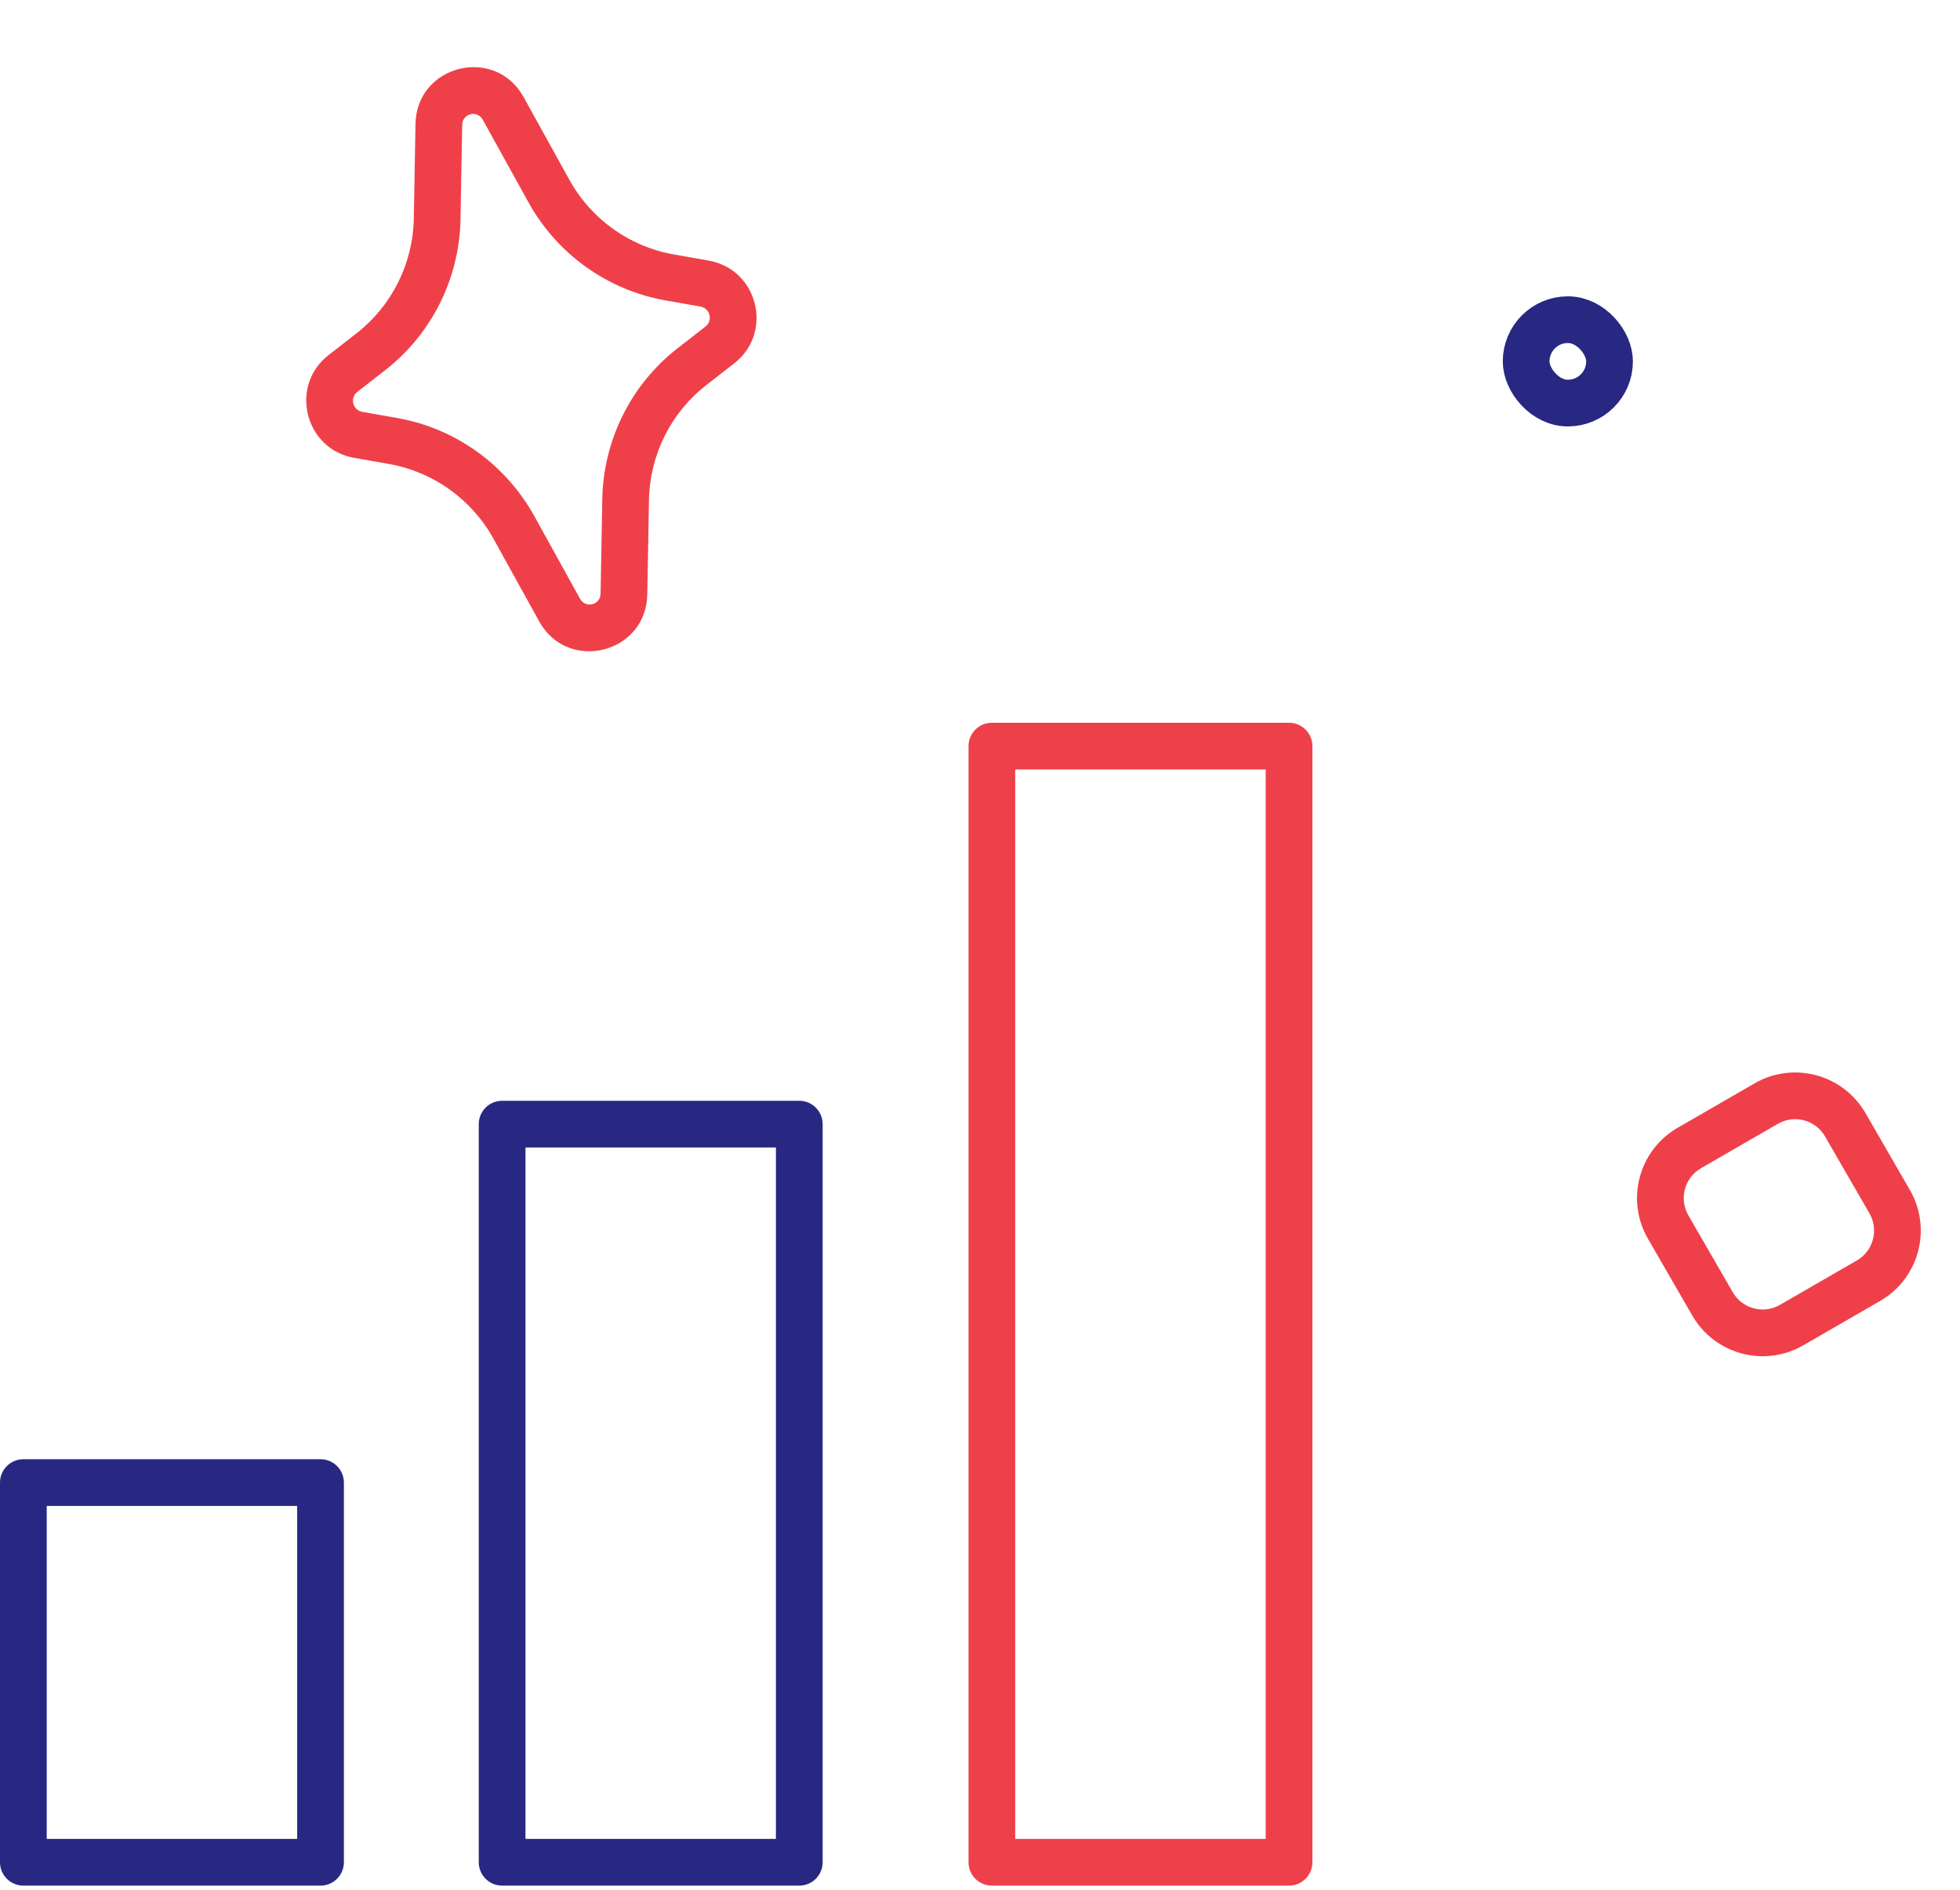 <svg width="141" height="136" viewBox="0 0 141 136" fill="none" xmlns="http://www.w3.org/2000/svg">
<path fill-rule="evenodd" clip-rule="evenodd" d="M3.361 132.304H21.378V108.349H3.361V132.304ZM23.058 104.988H1.68C0.752 104.988 0 105.741 0 106.668V133.984C0 134.913 0.752 135.665 1.68 135.665H23.058C23.986 135.665 24.739 134.913 24.739 133.984V106.668C24.739 105.741 23.986 104.988 23.058 104.988Z" fill="#282781"/>
<path fill-rule="evenodd" clip-rule="evenodd" d="M37.802 132.304H55.819V82.56H37.802V132.304ZM57.499 79.199H36.122C35.194 79.199 34.442 79.951 34.442 80.88V133.984C34.442 134.913 35.194 135.665 36.122 135.665H57.499C58.428 135.665 59.18 134.913 59.18 133.984V80.88C59.18 79.951 58.428 79.199 57.499 79.199Z" fill="#282781"/>
<path fill-rule="evenodd" clip-rule="evenodd" d="M73.035 132.304H91.052V55.361H73.035V132.304ZM92.732 52H71.356C70.427 52 69.675 52.753 69.675 53.681V133.984C69.675 134.913 70.427 135.665 71.356 135.665H92.732C93.661 135.665 94.413 134.913 94.413 133.984V53.681C94.413 52.753 93.661 52 92.732 52Z" fill="#EE404A"/>
<path d="M26.682 25.304L27.714 26.63L27.714 26.63L26.682 25.304ZM31.449 15.74L33.128 15.77L31.449 15.74ZM36.969 37.947L38.439 37.134L36.969 37.947ZM28.279 31.728L27.987 33.383L27.987 33.383L28.279 31.728ZM49.773 26.384L50.806 27.71L49.773 26.384ZM45.006 35.949L46.686 35.979L45.006 35.949ZM39.486 13.742L38.016 14.555L39.486 13.742ZM48.176 19.961L47.885 21.615L48.176 19.961ZM25.763 31.285L26.055 29.63L26.055 29.63L25.763 31.285ZM24.667 26.874L23.634 25.549L23.634 25.549L24.667 26.874ZM44.885 42.74L43.205 42.71L44.885 42.74ZM40.256 43.89L38.786 44.703L40.256 43.89ZM50.692 20.404L50.984 18.75L50.692 20.404ZM51.788 24.815L50.756 23.489L51.788 24.815ZM36.199 7.799L37.669 6.986L36.199 7.799ZM31.57 8.949L29.89 8.919L29.89 8.919L31.57 8.949ZM34.728 8.612L38.016 14.555L40.956 12.929L37.669 6.986L34.728 8.612ZM47.885 21.615L50.4 22.059L50.984 18.75L48.468 18.306L47.885 21.615ZM50.756 23.489L48.741 25.059L50.806 27.71L52.821 26.14L50.756 23.489ZM43.327 35.919L43.205 42.71L46.565 42.77L46.686 35.979L43.327 35.919ZM41.727 43.077L38.439 37.134L35.499 38.76L38.786 44.703L41.727 43.077ZM28.57 30.073L26.055 29.63L25.471 32.939L27.987 33.383L28.57 30.073ZM25.699 28.2L27.714 26.63L25.649 23.979L23.634 25.549L25.699 28.2ZM33.128 15.77L33.25 8.979L29.89 8.919L29.769 15.71L33.128 15.77ZM27.714 26.63C31.064 24.02 33.052 20.027 33.128 15.77L29.769 15.71C29.711 18.958 28.194 21.997 25.649 23.979L27.714 26.63ZM38.439 37.134C36.379 33.408 32.752 30.811 28.57 30.073L27.987 33.383C31.164 33.943 33.927 35.918 35.499 38.76L38.439 37.134ZM48.741 25.059C45.391 27.669 43.403 31.662 43.327 35.919L46.686 35.979C46.744 32.731 48.261 29.692 50.806 27.71L48.741 25.059ZM38.016 14.555C40.076 18.281 43.703 20.878 47.885 21.615L48.468 18.306C45.291 17.746 42.528 15.771 40.956 12.929L38.016 14.555ZM26.055 29.63C25.374 29.51 25.154 28.624 25.699 28.2L23.634 25.549C20.792 27.763 21.923 32.313 25.471 32.939L26.055 29.63ZM43.205 42.71C43.191 43.528 42.122 43.793 41.727 43.077L38.786 44.703C40.846 48.428 46.488 47.026 46.565 42.77L43.205 42.71ZM50.4 22.059C51.081 22.179 51.301 23.064 50.756 23.489L52.821 26.14C55.663 23.926 54.532 19.375 50.984 18.75L50.4 22.059ZM37.669 6.986C35.609 3.261 29.966 4.663 29.89 8.919L33.25 8.979C33.264 8.161 34.333 7.896 34.728 8.612L37.669 6.986Z" fill="#EF404A"/>
<path d="M127.061 79.4L127.901 80.855L127.061 79.4ZM132.746 80.924L131.291 81.764L132.746 80.924ZM120.004 88.28L121.459 87.44L120.004 88.28ZM121.527 82.596L120.687 81.141L121.527 82.596ZM128.884 95.338L128.044 93.883L128.884 95.338ZM123.199 93.814L121.744 94.654L123.199 93.814ZM134.418 92.143L135.258 93.597L135.258 93.597L134.418 92.143ZM135.941 86.458L137.396 85.618L135.941 86.458ZM133.578 90.688L128.044 93.883L129.724 96.793L135.258 93.597L133.578 90.688ZM124.654 92.975L121.459 87.44L118.549 89.12L121.744 94.654L124.654 92.975ZM122.367 84.05L127.901 80.855L126.221 77.945L120.687 81.141L122.367 84.05ZM131.291 81.764L134.486 87.298L137.396 85.618L134.201 80.084L131.291 81.764ZM127.901 80.855C129.088 80.17 130.606 80.577 131.291 81.764L134.201 80.084C132.588 77.29 129.015 76.332 126.221 77.945L127.901 80.855ZM121.459 87.44C120.773 86.253 121.18 84.736 122.367 84.05L120.687 81.141C117.893 82.754 116.936 86.326 118.549 89.12L121.459 87.44ZM128.044 93.883C126.857 94.568 125.339 94.161 124.654 92.975L121.744 94.654C123.357 97.448 126.93 98.406 129.724 96.793L128.044 93.883ZM135.258 93.597C138.052 91.984 139.009 88.412 137.396 85.618L134.486 87.298C135.172 88.485 134.765 90.002 133.578 90.688L135.258 93.597Z" fill="#EF404A"/>
<rect x="109.789" y="23" width="6" height="6" rx="3" stroke="#282781" stroke-width="3.36" stroke-linejoin="round"/>
</svg>
